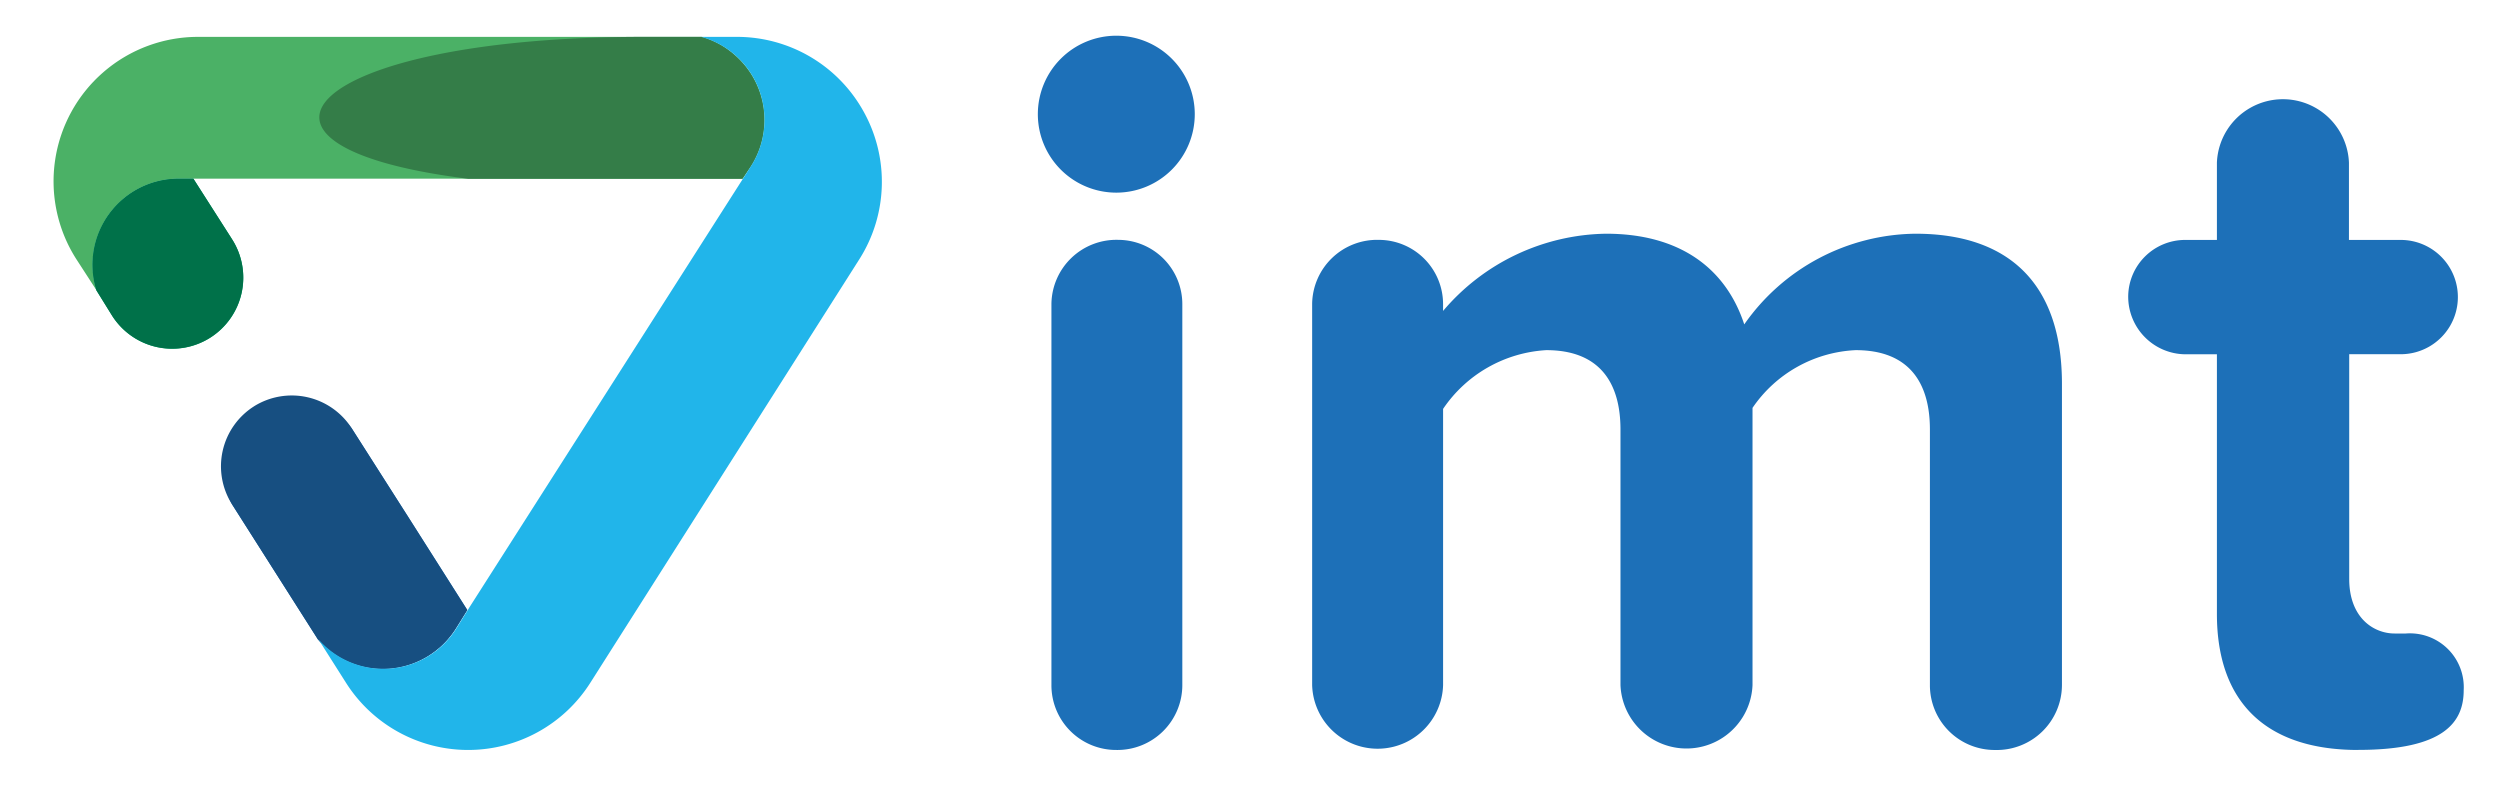 <?xml version="1.0" encoding="UTF-8"?> <svg xmlns="http://www.w3.org/2000/svg" xmlns:xlink="http://www.w3.org/1999/xlink" width="140" height="45" viewBox="0 0 140 45"><defs><clipPath id="clip-path"><rect id="Rectangle_1" data-name="Rectangle 1" width="140" height="45"></rect></clipPath></defs><g id="Custom_Size_1" data-name="Custom Size – 1" clip-path="url(#clip-path)"><g id="imt-logo" clip-path="url(#clip-path)"><g id="logo" transform="translate(2.993 2.17)"><path id="Path_1" data-name="Path 1" d="M149.888,58.313a3.622,3.622,0,0,1-3.638-3.634V33.327a3.638,3.638,0,0,1,3.75-3.58,3.6,3.6,0,0,1,3.58,3.58V54.679a3.634,3.634,0,0,1-3.7,3.634" transform="translate(-90.363 -18.485)" fill="#1d70b8"></path><path id="Path_2" data-name="Path 2" d="M222.708,57.76a3.626,3.626,0,0,1-3.653-3.634V39.813c0-2.594-1.146-4.444-4.157-4.444a7.408,7.408,0,0,0-5.777,3.233V54.126a3.7,3.7,0,0,1-7.394,0V39.813c0-2.594-1.146-4.444-4.157-4.444a7.5,7.5,0,0,0-5.777,3.29V54.126a3.668,3.668,0,0,1-7.333,0V32.774a3.638,3.638,0,0,1,3.752-3.58,3.6,3.6,0,0,1,3.58,3.58v.4a12.192,12.192,0,0,1,9.128-4.325c4.1,0,6.7,1.911,7.738,5.078a11.844,11.844,0,0,1,9.591-5.078c5.139,0,8.2,2.713,8.2,8.406v16.87A3.649,3.649,0,0,1,222.7,57.76" transform="translate(-113.973 -17.931)" fill="#1d70b8"></path><path id="Path_3" data-name="Path 3" d="M316.94,45.532c-5.143,0-7.913-2.652-7.913-7.615V23.374h-1.792a3.229,3.229,0,0,1-3.175-3.29,3.191,3.191,0,0,1,3.175-3.114h1.792V12.641a3.7,3.7,0,0,1,7.394,0V16.97h2.9a3.2,3.2,0,1,1,0,6.4h-2.885V35.953c0,2.193,1.383,3.057,2.541,3.057h.634a3.016,3.016,0,0,1,3.236,3.175c0,1.792-1.1,3.343-5.892,3.343" transform="translate(-187.873 -5.704)" fill="#1d70b8"></path><path id="Path_4" data-name="Path 4" d="M153.048,4.224A4.394,4.394,0,1,1,148.654-.17a4.394,4.394,0,0,1,4.394,4.394" transform="translate(-89.134)" fill="#1d70b8"></path><path id="Path_5" data-name="Path 5" d="M35.268,59.737,32.1,54.77a3.982,3.982,0,0,0-6.7,4.257l4.761,7.489.031.053a4.83,4.83,0,0,0,7.726-.577l.653-1.051Z" transform="translate(-15.395 -32.95)" fill="#1d70b8"></path><path id="Path_6" data-name="Path 6" d="M26.392,53.161a3.974,3.974,0,0,0-1.227,5.491l4.761,7.489.031.053a4.826,4.826,0,0,0,7.722-.577l.657-1.051-3.3-5.2L31.871,54.4a3.985,3.985,0,0,0-5.5-1.227Z" transform="translate(-15.162 -32.575)" fill="#174f81"></path><path id="Path_7" data-name="Path 7" d="M36.269,0H8.1A8.089,8.089,0,0,0,1.265,12.422l1.146,1.769A4.822,4.822,0,0,1,7.031,7.94H38.6l.451-.68A4.818,4.818,0,0,0,36.269,0" transform="translate(0 -0.105)" fill="#4bb166"></path><path id="Path_8" data-name="Path 8" d="M60.371,0H57.1C38.373,0,32.508,6.114,47.3,7.948H62.648l.466-.688a4.811,4.811,0,0,0-.306-5.621h0l-.038-.046A5.17,5.17,0,0,0,61.517.5,4.967,4.967,0,0,0,60.371,0" transform="translate(-24.067 -0.105)" fill="#347d48"></path><path id="Path_9" data-name="Path 9" d="M13.505,24.131l-2.14-3.351h-.806a4.826,4.826,0,0,0-4.627,6.251L6.78,28.4a3.982,3.982,0,1,0,6.725-4.264" transform="translate(-3.528 -12.945)" fill="#009f67"></path><path id="Path_10" data-name="Path 10" d="M5.93,27.031,6.778,28.4A3.982,3.982,0,1,0,13.5,24.131L11.36,20.78h-.825A4.822,4.822,0,0,0,5.93,27.031Z" transform="translate(-3.526 -12.945)" fill="#007149"></path><path id="Path_11" data-name="Path 11" d="M69.349,4.2a8.1,8.1,0,0,0-7.1-4.2H60.24a4.818,4.818,0,0,1,2.778,7.26L47.283,31.917h0l-.764,1.23a4.822,4.822,0,0,1-7.718.577l1.559,2.457a8.1,8.1,0,0,0,13.668,0L69.12,12.422A8.085,8.085,0,0,0,69.349,4.2" transform="translate(-23.97 -0.105)" fill="#21b5ea"></path></g></g></g></svg> 